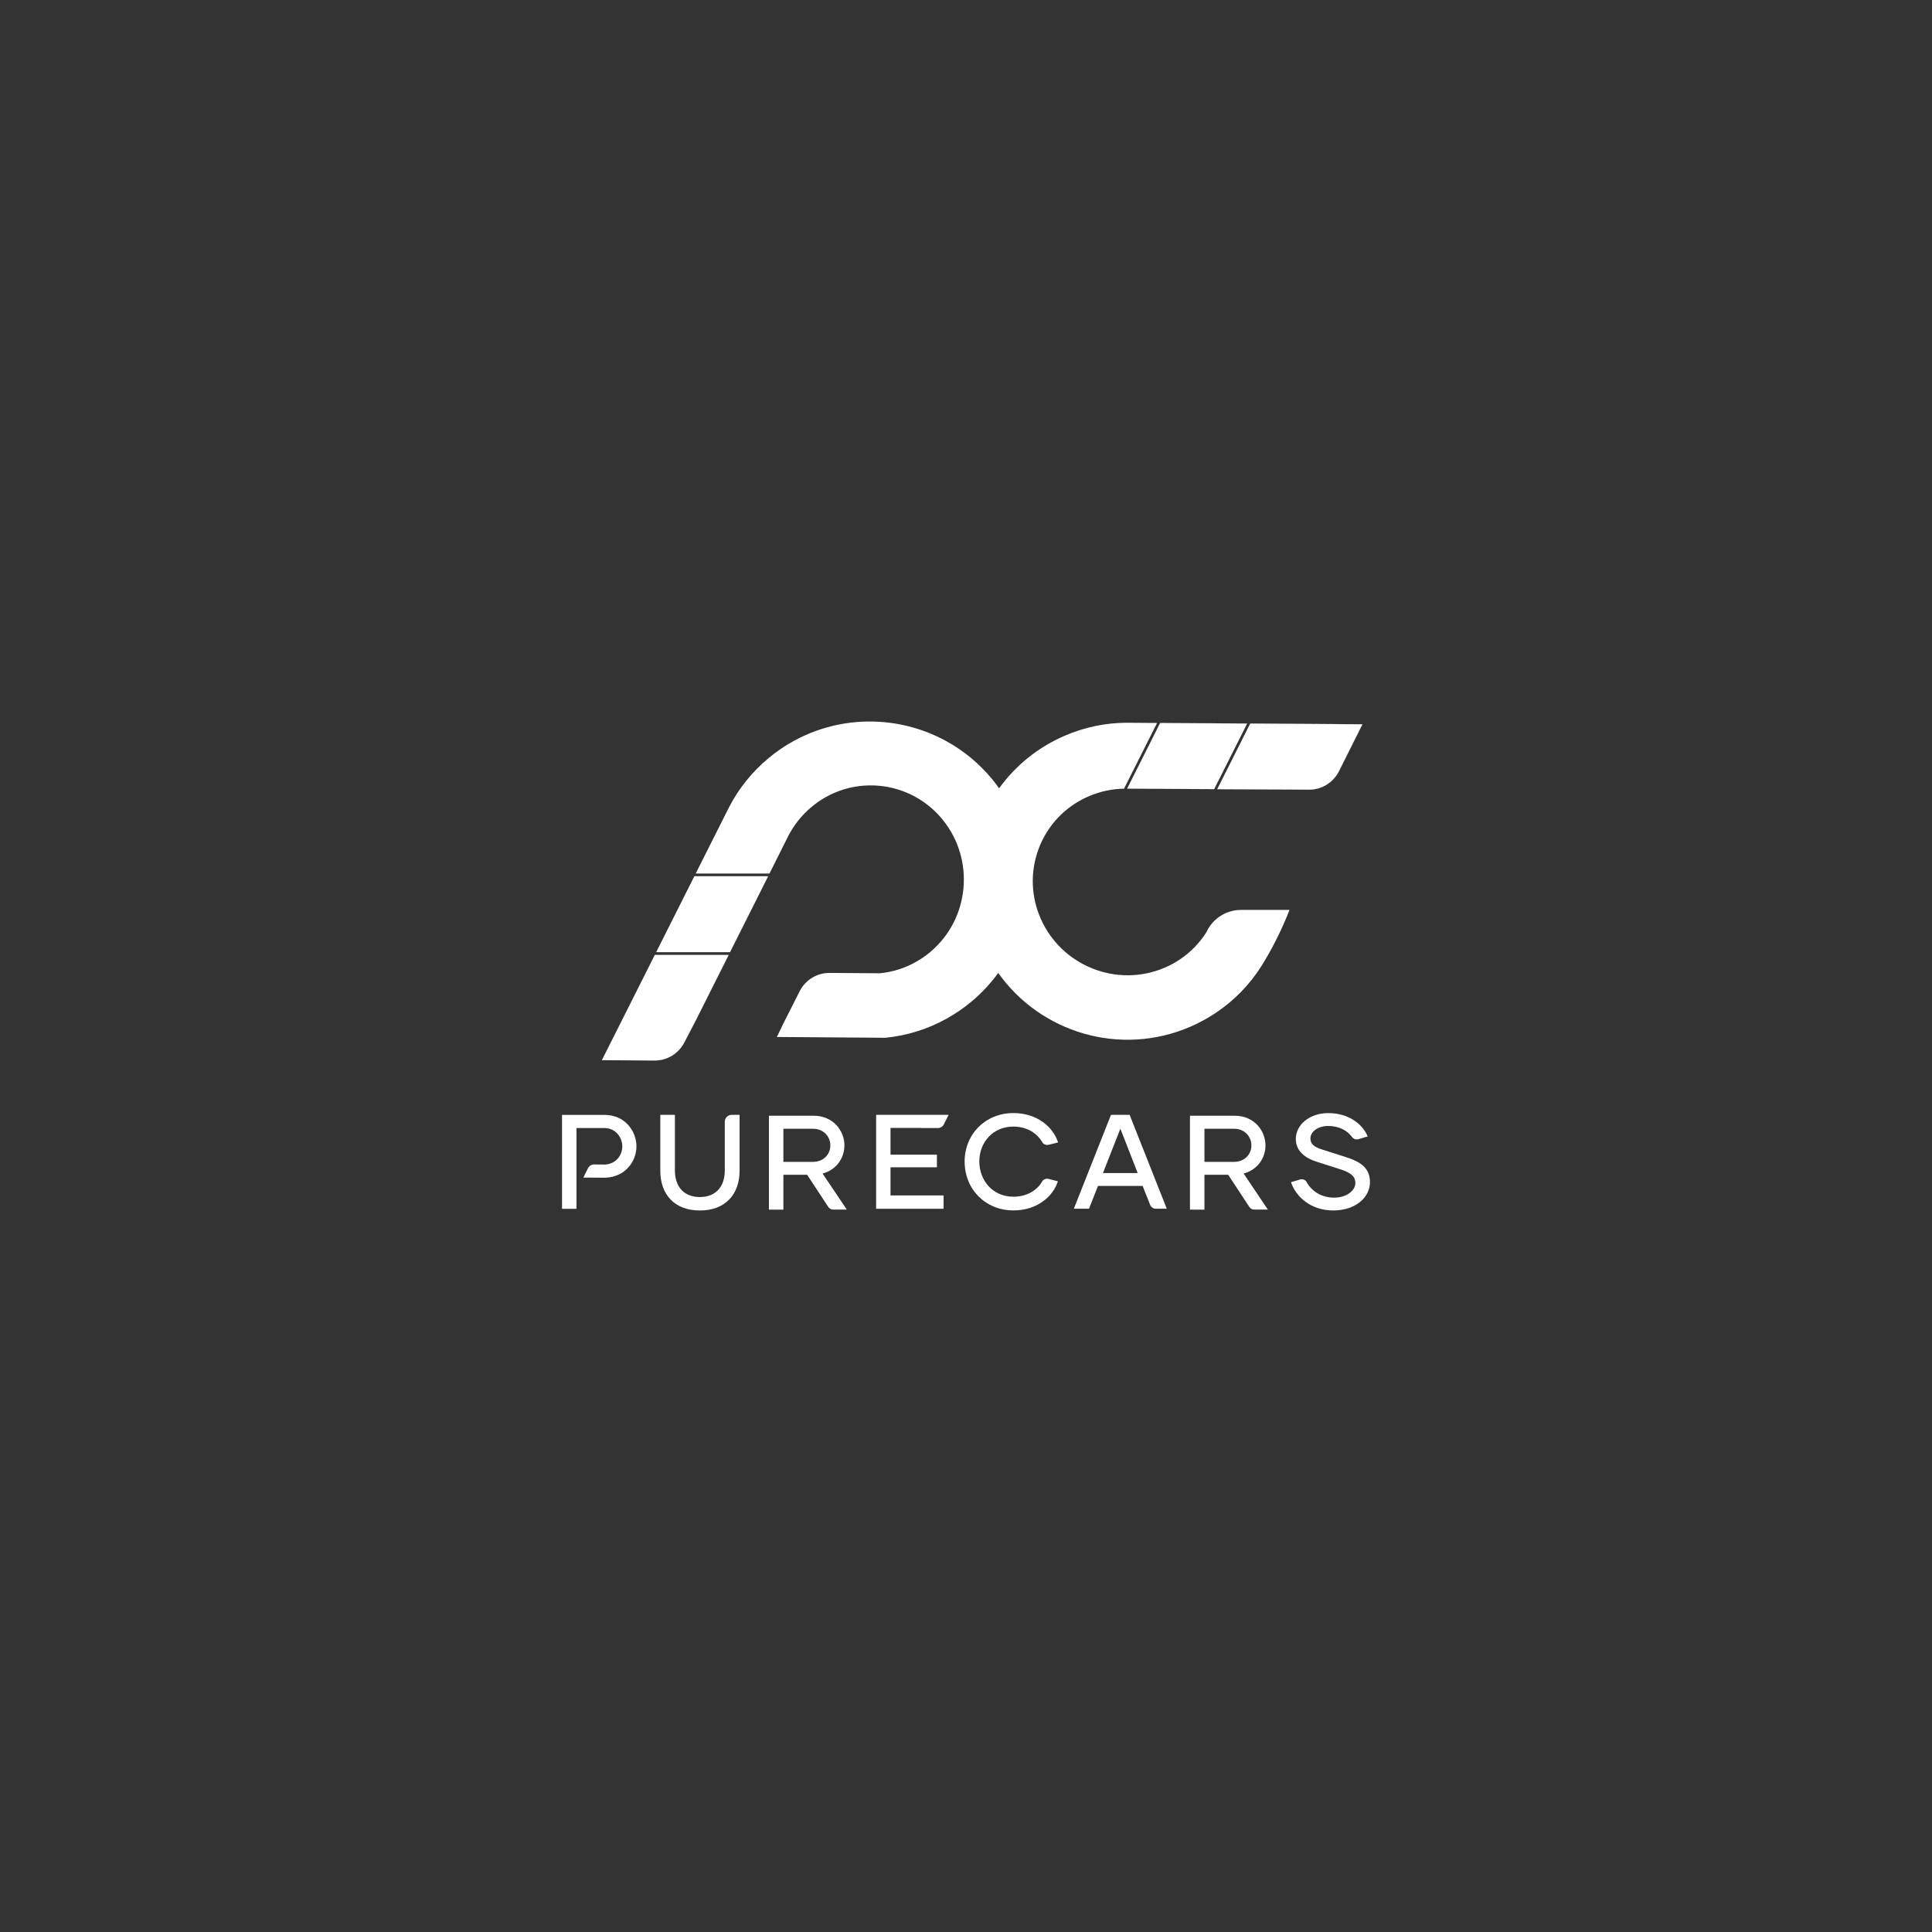<?xml version="1.0" encoding="UTF-8"?>
<svg id="Layer_1" data-name="Layer 1" xmlns="http://www.w3.org/2000/svg" viewBox="0 0 1080 1080">
  <rect x="0" y="0" width="1080" height="1080" fill="#333333" stroke="none"/>
  <defs>
    <style>
      .cls-1 {
        fill: #fff;
      }
    </style>
  </defs>
  <g id="PC-fc-vertical">
    <g>
      <g>
        <path class="cls-1" d="M459.82,656.01c7.96-2.11,12.22-8.86,12.22-15.75,0-8.01-6.15-16.57-17.25-16.57h-24.96v52.49h8.09v-19.49h13.26l11.87,18.04c.6.9,1.61,1.45,2.7,1.45h7.63l-13.56-20.17ZM437.92,649.5v-18.51h16.65c5.85,0,9.6,4.43,9.6,9.3s-3.67,9.21-9.82,9.21h-16.43Z"/>
        <path class="cls-1" d="M695.19,656.01c7.96-2.11,12.22-8.86,12.22-15.75,0-8.01-6.15-16.57-17.25-16.57h-24.96v52.49h8.09v-19.49h13.26l11.87,18.04c.6.9,1.61,1.45,2.7,1.45h7.63l-13.56-20.17ZM673.29,649.5v-18.51h16.65c5.85,0,9.6,4.43,9.6,9.3s-3.67,9.21-9.82,9.21h-16.43Z"/>
        <path class="cls-1" d="M539.23,649.36c0-15.45,11.7-27.15,27.28-27.15,13.26,0,22.2,7.79,24.96,16.43l-5.22,1.28c-1.42.36-2.93-.22-3.66-1.48-2.76-4.87-8.47-8.67-16.1-8.67-11.54,0-19.05,8.91-19.05,19.49s7.49,19.71,19.05,19.71c7.54,0,13.31-3.61,16.05-8.47.71-1.26,2.24-1.83,3.64-1.48l5.19,1.34c-2.76,8.56-11.7,16.27-24.82,16.27-15.61,0-27.31-11.75-27.31-27.28Z"/>
        <path class="cls-1" d="M413.43,623.2v31.27c0,13.2-8.01,22.2-22.2,22.2s-22.12-8.99-22.12-22.2v-31.27h8.17v31.11c0,8.69,4.73,14.84,13.94,14.84s13.94-6.15,13.94-14.84v-27.23c0-2.16,1.75-3.88,3.88-3.88h4.37Z"/>
        <path class="cls-1" d="M631.47,623.2h-10.42l-20.77,52.49h8.47l5.03-12.74h24.96l4.24,10.69c.43,1.12,1.8,2.05,3,2.05h6.26l-20.77-52.49ZM616.54,655.76l9.76-24.82,9.68,24.82h-19.44Z"/>
        <path class="cls-1" d="M721.68,660.85l5.03-1.5c1.42-.44,3.01.14,3.72,1.45,2.73,4.98,8.12,8.69,15.31,8.69s11.92-4.05,11.92-8.17c0-3.44-2.16-5.69-8.31-7.65l-13.2-4.21c-6.97-2.19-11.78-6.23-11.78-12.82,0-7.79,7.57-14.41,18.15-14.41,11.18,0,19.05,5.93,22.03,13.04l-5.25,1.56c-1.34.38-2.71-.16-3.53-1.26-2.73-3.72-7.44-6.15-13.26-6.15s-9.98,3.23-9.98,6.97c0,3.01,1.94,4.81,6.67,6.23l12.9,4.13c8.09,2.54,13.72,5.93,13.72,14.02,0,8.78-8.26,15.88-20.53,15.88-12.38.03-20.86-7.54-23.62-15.8Z"/>
        <path class="cls-1" d="M355.78,640.84c0-8.47-6.37-17.6-17.77-17.6h-23.84v52.49h8.09v-45.16h15.58c5.99,0,10.03,4.95,10.03,10.28,0,4.98-3.53,9.7-9.49,10.14h-.52l-5.74-.05c-1.45,0-2.76.79-3.42,2.08l-1.83,3.64h0l-.71,1.61,12.36.08c.05,0,.11-.03.16-.03,11.1-.55,17.09-9.27,17.09-17.47Z"/>
        <path class="cls-1" d="M514.47,630.56c5.47.03,9.81.03,9.81.03,1.42,0,2.71-.82,3.34-2.08l2.65-5.3h-40.51v52.49h37.7v-7.44h-29.66v-15.75h25.94v-7.05h-25.94v-14.93h16.68v.03Z"/>
      </g>
      <g>
        <path class="cls-1" d="M678.73,441.14h.01v.02h-.02c-19.43-.1-38.51-.21-46.19-.27,1.61,0,3.62,0,5.97.02.61.01,1.25.01,1.91.01.66.01,1.33.01,2.03.01,3.17.02,6.74.04,10.6.06,1.24.01,2.5.01,3.79.02,2.38.01,4.83.02,7.34.04.84.01,1.68.01,2.53.02.76,0,1.52,0,2.29.01.86,0,1.73,0,2.59.02,2.37,0,4.76.02,7.15.04Z"/>
        <path class="cls-1" d="M713.98,441.34h-.91c-.36,0-.72,0-1.08,0-1.55,0-3.16-.01-4.8-.02-8.11-.04-17.45-.08-26.78-.14v-.02c.98.01,1.94.01,2.91.01,1.53.01,3.05.02,4.56.03,1.13,0,2.27.01,3.39.02.71,0,1.42,0,2.13.01,2.69.02,5.32.03,7.87.04,1.35.01,2.68.02,3.98.02.2.01.41.01.61.01,1.14,0,2.26.01,3.36.02,1.29,0,2.54.01,3.75.02.34,0,.68,0,1.01,0Z"/>
        <path class="cls-1" d="M761.65,404.89l-13.15,26.27c-1.75,3.49-4.52,6.26-7.85,8.04-.06.03-.12.06-.17.09-.31.16-.62.32-.94.46-.42.19-.84.37-1.28.53l-.6.21c-.2.07-.41.13-.61.19-.68.2-1.38.36-2.1.49-.34.05-.69.1-1.04.14-.28.04-.57.06-.86.08-.36.02-.72.04-1.09.04,0,0-1.33-.01-3.69-.02-1.42-.01-3.21-.02-5.3-.03-2.58-.01-5.62-.02-8.99-.05.89,0,1.76.01,2.6.01,9.07.03,15.41.06,15.41.06,3.92-.03,7.65-1.3,10.72-3.5,0-.01,0-.02.02-.02.68-.5,1.33-1.04,1.94-1.62.91-.87,1.74-1.83,2.45-2.88.49-.71.93-1.45,1.32-2.23l13.15-26.27h.06Z"/>
        <path class="cls-1" d="M337.38,590.8c-.08.16-.16.32-.23.46.03-.06.06-.13.09-.2.05-.08.09-.17.14-.26Z"/>
        <path class="cls-1" d="M345.92,573.82c-.07.14-.14.28-.21.41.06-.11.12-.23.17-.35.01-.02.02-.04.04-.06Z"/>
        <path class="cls-1" d="M349.44,566.81c-.08.18-.17.36-.26.54-.06.13-.13.25-.2.38.15-.3.3-.61.46-.92Z"/>
        <path class="cls-1" d="M351.65,562.43c-.37.75-.75,1.49-1.12,2.22.31-.62.62-1.25.94-1.88.06-.11.12-.23.18-.34Z"/>
        <path class="cls-1" d="M354.05,557.65c-.72,1.45-1.43,2.87-2.14,4.26.15-.31.3-.62.46-.93.32-.63.63-1.26.95-1.89.09-.18.18-.36.27-.54.16-.3.31-.6.46-.9Z"/>
        <path class="cls-1" d="M356.84,552.1c-.09.19-.18.37-.28.55.07-.14.14-.28.21-.43.02-.04.04-.08.07-.12Z"/>
        <path class="cls-1" d="M359.54,546.72c-.67,1.36-1.35,2.7-2.02,4.03.02-.06.05-.12.08-.18.64-1.27,1.28-2.55,1.94-3.85Z"/>
        <path class="cls-1" d="M364.94,535.98c-.12.24-.24.48-.36.73-.04.08-.08.16-.13.24.16-.32.32-.64.49-.97Z"/>
        <path class="cls-1" d="M365.26,535.33s-.02.06-.04.1c-.1.18-.19.37-.28.55.11-.21.21-.43.32-.65Z"/>
        <polygon class="cls-1" points="434.56 579.16 434.56 579.68 434.32 579.68 434.56 579.16"/>
        <g>
          <path class="cls-1" d="M697.13,404.44h.06l-.02.03h-.06c-1.27-.01-2.55-.02-3.82-.02-2.2-.01-4.4-.03-6.59-.05-2.3,0-4.59-.02-6.85-.04-.34,0-.68,0-1.02,0-1.43,0-2.85-.01-4.26-.03-.47,0-.94,0-1.41-.01-1.65-.01-3.28-.02-4.88-.03-.53,0-1.06,0-1.59-.01-.53,0-1.05,0-1.57-.01-2.61-.01-5.13-.03-7.55-.05-.69,0-1.37-.01-2.04-.01-1.22-.01-2.41-.02-3.56-.03-.76,0-1.51,0-2.24-.01-.41,0-.82-.01-1.22-.01v-.02c6.67.03,27,.17,48.62.31Z"/>
          <path class="cls-1" d="M745.2,404.77c-1.87,0-3.86-.02-5.96-.03h-.6c-.93-.01-1.89-.01-2.86-.02-1.95-.01-3.97-.02-6.06-.04-2.09-.01-4.24-.02-6.44-.04-2.74-.02-5.57-.03-8.45-.05-1.44,0-2.89-.02-4.35-.03-.74-.01-1.47-.01-2.21-.02-.73,0-1.47,0-2.21-.01-2.35-.02-4.71-.03-7.09-.05h-.11v-.03c15.64.1,31.76.22,43.74.3.89.01,1.76.02,2.6.02Z"/>
          <path class="cls-1" d="M731.99,441.41c3.92-.03,7.65-1.3,10.72-3.5-1.37.99-2.86,1.79-4.45,2.38l-.6.21c-.2.07-.41.13-.61.19-.68.2-1.38.36-2.1.49-.34.05-.69.1-1.04.14-.28.04-.57.06-.86.08-.36.02-.72.04-1.09.04,0,0-1.33-.01-3.69-.02-1.42-.01-3.21-.02-5.3-.03-1.89-.01-4.04-.02-6.39-.04,9.07.03,15.41.06,15.41.06Z"/>
          <path class="cls-1" d="M742.73,437.89c.68-.5,1.33-1.04,1.94-1.62-.6.59-1.25,1.13-1.94,1.62Z"/>
          <path class="cls-1" d="M712.97,441.33h-.98c-1.55,0-3.16-.01-4.8-.02-8.52-.03-18.1-.07-26.8-.12l.02-.02v-.02c.98.01,1.94.01,2.91.01,1.53.01,3.05.02,4.56.03,1.13,0,2.27.01,3.39.02.71,0,1.42,0,2.13.01,2.69.02,5.32.03,7.87.04,1.35.01,2.68.02,3.98.02.2.01.41.01.61.01,1.14,0,2.26.01,3.36.02,1.29,0,2.54.01,3.75.02Z"/>
          <path class="cls-1" d="M712.97,441.33c.34,0,.68,0,1.01,0h-.91s-.07,0-.1,0Z"/>
          <polygon class="cls-1" points="697.16 404.37 697.22 404.37 697.19 404.44 697.17 404.47 697.11 404.47 697.13 404.44 697.16 404.37"/>
          <path class="cls-1" d="M761.62,404.86v.03h-.02l-13.13,26.24c-.4.79-.84,1.55-1.35,2.26.49-.71.93-1.45,1.32-2.23l13.15-26.27s-1.92-.01-5.26-.04c-.35,0-.72,0-1.1-.01-.57,0-1.18,0-1.82,0-.43,0-.87-.01-1.32-.01s-.93-.01-1.41-.01-.97-.01-1.48-.01-1.03-.01-1.56-.01c-.79,0-1.6-.01-2.44-.02-1.87,0-3.86-.02-5.96-.03h-.6c-.93-.01-1.89-.01-2.86-.02-1.95-.01-3.97-.02-6.06-.04-2.09-.01-4.24-.02-6.44-.04-2.74-.02-5.57-.03-8.45-.05-1.44,0-2.89-.02-4.35-.03-.74-.01-1.47-.01-2.21-.02-.73,0-1.47,0-2.21-.01-2.35-.02-4.71-.03-7.09-.05h-.11v-.03s.05-.07.05-.07c34.56.25,62.71.48,62.71.48Z"/>
        </g>
        <g>
          <path class="cls-1" d="M337.38,590.8c-.08.16-.16.32-.23.46.03-.06.06-.13.09-.2.05-.08.09-.17.14-.26Z"/>
          <path class="cls-1" d="M345.92,573.82c-.07.14-.14.28-.21.41.06-.11.12-.23.17-.35.01-.02.02-.04.04-.06Z"/>
          <path class="cls-1" d="M351.65,562.43c-.37.75-.75,1.49-1.12,2.22.31-.62.62-1.25.94-1.88.06-.11.12-.23.18-.34Z"/>
          <path class="cls-1" d="M354.05,557.65c-.72,1.45-1.43,2.87-2.14,4.26.15-.31.3-.62.46-.93.32-.63.63-1.26.95-1.89.09-.18.18-.36.27-.54.16-.3.31-.6.46-.9Z"/>
          <path class="cls-1" d="M357.08,551.62c-.08.16-.16.32-.24.48-.09.19-.18.37-.28.55.07-.14.14-.28.21-.43.1-.2.21-.4.31-.6Z"/>
          <path class="cls-1" d="M359.54,546.72c-.67,1.36-1.35,2.7-2.02,4.03-.06.13-.13.26-.2.39.09-.19.19-.38.28-.57.64-1.27,1.28-2.55,1.94-3.85Z"/>
          <path class="cls-1" d="M371.61,591.98c-.19.06-.39.12-.58.18.1-.03.2-.06.3-.1.09-.02.19-.05.28-.08Z"/>
          <path class="cls-1" d="M375.07,590.47c.29-.16.57-.33.85-.51-.1.08-.2.14-.3.2-.18.11-.36.22-.55.31Z"/>
          <path class="cls-1" d="M376.45,589.61c.43-.29.84-.6,1.24-.93-.12.09-.23.19-.35.28-.19.15-.39.3-.59.44-.15.11-.29.21-.44.31-.08.07-.17.12-.26.17.14-.09.27-.18.4-.27Z"/>
          <path class="cls-1" d="M380.89,585.34c-.09.12-.18.24-.27.36-.08.12-.16.23-.25.34-.27.33-.55.65-.84.96-.57.61-1.2,1.16-1.84,1.68.03-.03.07-.05.1-.08.46-.38.9-.78,1.32-1.21.21-.2.41-.41.61-.63.22-.25.44-.5.65-.76.18-.22.35-.43.52-.66Z"/>
          <path class="cls-1" d="M407.32,533.79h.03s-.01.01-.02.02c-1.25,2.48-2.47,4.91-3.65,7.27-.02.04-.05.09-.06.13-.66,1.29-1.29,2.56-1.91,3.8-.12.22-.23.45-.34.67-.74,1.49-1.47,2.94-2.18,4.34-.35.7-.69,1.39-1.03,2.06-.07.13-.14.26-.2.39-.49,1-.98,1.96-1.45,2.89-.1.18-.19.37-.27.55-1.18,2.34-2.25,4.46-3.17,6.3-.04.08-.08.15-.11.23-.32.63-.62,1.22-.9,1.79-.16.32-.32.63-.47.92-.11.23-.22.44-.32.65-.17.34-.34.66-.49.97-.12.24-.24.47-.35.69-.38.76-.68,1.37-.9,1.8-.05.11-.11.21-.15.3-.14.29-.22.44-.22.44l-6.67,12.83c-.31.61-.67,1.19-1.06,1.75,0,0-.01,0-.02.02,0-.01,0-.01,0-.02.06-.08.11-.16.16-.25.32-.48.61-.98.88-1.5l6.67-12.83s8.27-16.45,18.18-36.19c0-.01,0-.01,0-.02Z"/>
          <path class="cls-1" d="M429.44,489.81c-6.25,12.45-14.17,28.21-21.33,42.46h-.03c7.16-14.25,15.07-30.01,21.31-42.46h.05Z"/>
          <polygon class="cls-1" points="434.56 579.16 434.56 579.68 434.32 579.68 434.56 579.16"/>
        </g>
        <path class="cls-1" d="M366.04,533.79h41.28s0,.01,0,.02c-9.91,19.74-18.18,36.19-18.18,36.19l-6.67,12.83c-.27.52-.56,1.02-.88,1.5-.05.09-.1.17-.16.25,0,0,0,0,0,.02-.12.18-.24.35-.37.53-.02.02-.03.05-.05.07-.03.05-.07.09-.1.14-.17.23-.34.44-.52.66-.21.26-.43.51-.65.76-.2.22-.4.43-.61.63-.4.41-.81.79-1.25,1.15-.02.02-.05.04-.07.06-.03.03-.07.05-.1.08-.12.09-.23.19-.35.28-.08.07-.17.13-.26.2-.06.05-.12.09-.19.14-.05.03-.09.07-.14.1-.14.1-.28.2-.42.29-.01.01-.01.02-.02.02l-.06.03c-.07.05-.13.1-.2.14-.04.04-.08.06-.13.08-.28.18-.56.35-.85.51-.27.15-.53.29-.81.43,0,0,0,.01-.02.01-.04.03-.08.05-.13.06-.22.11-.45.22-.68.32-.01.01-.03.02-.05.02-.26.11-.53.22-.8.32-.14.06-.29.11-.44.17-.14.05-.28.1-.43.14-.07.02-.13.04-.19.06s-.12.04-.19.06c-.1.04-.2.07-.3.1h-.02c-.41.11-.82.22-1.24.3-1.27.28-2.59.41-3.93.4l-29.39-.22s0-.01,0-.03c0,0,0,0,0-.02.04-.07.12-.22.23-.45.02-.04.04-.08.07-.13.05-.1.11-.22.18-.36.02-.03.03-.07.06-.11.02-.05.05-.11.07-.16.02-.02.03-.05.04-.07,0-.02.02-.03.03-.05.07-.14.15-.3.23-.46.02-.05.05-.1.07-.15.03-.05.05-.09.07-.14.55-1.09,1.29-2.57,2.21-4.39.09-.17.17-.34.26-.51.29-.58.6-1.19.92-1.83l.39-.78c.03-.05.06-.1.08-.16.06-.1.11-.21.16-.32.13-.26.27-.52.4-.79l.18-.36.12-.24s.05-.1.07-.15c.06-.1.11-.21.17-.32.08-.15.16-.32.24-.48.2-.39.39-.78.59-1.18.76-1.49,1.56-3.08,2.4-4.77.07-.13.14-.27.21-.41.02-.04.04-.09.07-.14.23-.45.46-.91.69-1.37.27-.53.54-1.08.81-1.63.29-.55.57-1.1.84-1.67.15-.28.3-.56.43-.85.01-.02.02-.03.02-.05.08-.13.14-.26.2-.38.07-.13.14-.25.2-.38.09-.18.18-.36.26-.54.07-.13.14-.26.2-.39.15-.29.3-.59.44-.88.12-.22.24-.45.35-.68.04-.07.07-.14.1-.21.37-.73.75-1.47,1.12-2.22.09-.17.18-.34.26-.52.71-1.39,1.42-2.81,2.14-4.26.25-.48.49-.97.73-1.46.03-.04.05-.07.06-.11.57-1.13,1.15-2.27,1.72-3.43.1-.18.19-.36.28-.55.08-.16.16-.32.24-.48.08-.16.16-.32.24-.48.07-.13.14-.26.2-.39.67-1.33,1.35-2.67,2.02-4.03.25-.49.5-.99.75-1.48.05-.1.1-.19.14-.29.76-1.49,1.51-2.99,2.27-4.51.48-.95.95-1.9,1.43-2.85.11-.22.22-.43.32-.64.05-.08.09-.16.13-.24.12-.25.24-.49.36-.73.09-.18.18-.37.28-.55.02-.04.03-.07.04-.1.02-.02.03-.05.04-.07.24-.48.49-.97.73-1.45,0-.01,0-.01,0-.02Z"/>
        <path class="cls-1" d="M388.15,489.81h41.24c-6.24,12.45-14.15,28.21-21.31,42.46h-41.27c.03-.07.07-.14.1-.21.53-1.06,1.06-2.11,1.6-3.17,1.46-2.92,2.94-5.86,4.42-8.8.74-1.47,1.47-2.94,2.21-4.4,4.5-8.95,8.94-17.77,13.01-25.88Z"/>
        <path class="cls-1" d="M693.82,508.63h27.04c-2.05,5.25-4.54,10.94-7.55,16.9-2.76,5.46-5.6,10.41-8.39,14.87-6.42,10-14.87,18.83-25.15,25.7-4.45,2.98-9.21,5.63-14.35,7.84-39.12,16.91-83.71,3.39-107.39-30.06-4.29,5.91-9.38,11.39-15.27,16.26-4.29,3.58-8.83,6.61-13.5,9.24-10.8,6.04-22.5,9.56-34.31,10.74l-60.39-.44v-.52l-.24.52h-.03l3.72-7.79h.02l9-17.8c3.2-6.31,9.67-10.27,16.76-10.22l28.12.19c6.95-.68,13.81-2.79,20.15-6.37,2.74-1.56,5.41-3.36,7.93-5.49,22.11-18.54,25.18-51.72,6.86-74.11-4.24-5.2-9.29-9.35-14.79-12.44-18.2-10.22-41.5-8.75-58.47,5.49-5.55,4.65-9.87,10.2-12.99,16.27-.73,1.49-4.84,9.71-10.45,20.89h-41.24c10.58-21.06,18.58-36.96,18.73-37.24,5.3-10.22,12.68-19.54,22.11-27.36,28.92-23.98,68.53-26.44,99.53-9.24,9.38,5.19,17.96,12.19,25.21,20.94,1.42,1.72,2.76,3.47,4.03,5.26,9.03-12.51,21.45-22.82,36.65-29.37,11.23-4.87,22.9-7.19,34.41-7.27.21,0,6.94.05,17.24.12l-18.48,36.74c-6.55.1-13.17,1.45-19.53,4.17-20.4,8.66-32.26,28.73-31.44,49.59.25,6.28,1.67,12.68,4.37,18.83,11.65,26.49,42.59,38.82,69.17,27.53,3.03-1.28,5.87-2.82,8.5-4.57,6.04-4.01,11.04-9.18,14.81-15.06l.47-.9c3.61-7.27,11.01-11.84,19.13-11.84Z"/>
        <path class="cls-1" d="M697.17,404.47l-18.44,36.67c-2.39-.02-4.78-.03-7.15-.04-.86-.01-1.73-.02-2.59-.02-.77-.01-1.53-.01-2.29-.01-.85-.01-1.69-.01-2.53-.02-2.51-.02-4.96-.03-7.34-.04-1.29-.01-2.55-.01-3.79-.02-3.86-.02-7.43-.04-10.6-.06-.7,0-1.37,0-2.03-.01-.66,0-1.3,0-1.91-.01-2.35-.01-4.36-.01-5.97-.02-.77-.01-1.44-.01-2.01-.01h-.48l18.47-36.73c.4,0,.81.01,1.22.01.73.01,1.48.01,2.24.01,1.15.02,2.34.02,3.56.03.67,0,1.35.01,2.04.01,2.42.02,4.94.04,7.55.05.52.01,1.04.01,1.57.01.53.01,1.06.01,1.59.01,1.6.01,3.23.02,4.88.03.47.01.94.01,1.41.01,1.41.02,2.83.03,4.26.03.34,0,.68,0,1.02,0,2.26.02,4.55.03,6.85.04,2.19.02,4.39.04,6.59.05,1.27,0,2.55.01,3.82.02h.06Z"/>
        <path class="cls-1" d="M761.59,404.89l-13.15,26.27c-.39.78-.83,1.52-1.32,2.23-.71,1.05-1.54,2.01-2.45,2.88-.61.58-1.26,1.12-1.94,1.62-.01,0-.01,0-.02.02-.19.14-.39.27-.58.4-.06.04-.12.08-.18.12l-.24.15c-.06.04-.12.07-.18.11-.04.03-.09.06-.14.08-.01.01-.02.01-.03.02-.02.01-.03.02-.04.03-.02.02-.04.02-.05.03-.21.12-.41.23-.62.35-.04.02-.08.04-.11.06-.08.04-.16.08-.24.12-.22.11-.43.21-.64.31-.22.1-.44.19-.65.29-.67.28-1.37.52-2.08.72-.21.06-.42.12-.64.17-.56.14-1.13.25-1.71.34-.03,0-.07.01-.1.01-.18.03-.35.05-.53.07-.32.03-.65.06-.97.08-.33.02-.66.03-.99.04,0,0-6.34-.03-15.41-.06-.84,0-1.71-.01-2.6-.01-.33,0-.67,0-1.01,0-1.21-.01-2.46-.02-3.75-.02-1.1-.01-2.22-.02-3.36-.02-.2,0-.41,0-.61-.01-1.3,0-2.63-.01-3.98-.02-2.55-.01-5.18-.02-7.87-.04-.71-.01-1.42-.01-2.13-.01-1.12-.01-2.26-.02-3.39-.02-1.51-.01-3.03-.02-4.56-.03-.97,0-1.93,0-2.9-.01l18.44-36.67h.11c2.38.02,4.74.03,7.09.05.74.01,1.48.01,2.21.01.74.01,1.47.01,2.21.02,1.46.01,2.91.02,4.35.03,2.88.02,5.71.03,8.45.05,2.2.02,4.35.03,6.44.04,2.09.02,4.11.03,6.06.04.97.01,1.93.01,2.86.02h.6c1.15.01,2.27.01,3.36.01.89.01,1.76.02,2.6.02.84.01,1.65.02,2.44.02.53,0,1.05.01,1.56.01s1,.01,1.48.01.95.01,1.41.01.89.01,1.32.01c.64,0,1.25,0,1.82,0,.38.01.75.01,1.1.01,3.34.03,5.26.04,5.26.04Z"/>
        <path class="cls-1" d="M371.33,592.06c.13-.03.25-.08.38-.12-.04.01-.07.03-.1.04-.09.03-.19.06-.28.08Z"/>
        <path class="cls-1" d="M372.58,591.63c.27-.1.54-.21.8-.32-.22.1-.45.19-.67.28-.33.13-.66.25-1,.35.29-.09.58-.19.87-.31Z"/>
        <path class="cls-1" d="M376.05,589.88c.24-.16.47-.31.7-.48-.15.11-.29.21-.44.31-.08.07-.17.12-.26.17Z"/>
        <path class="cls-1" d="M380.37,586c.18-.22.35-.43.52-.66-.09.12-.18.24-.27.36-.08.1-.16.2-.25.3Z"/>
        <path class="cls-1" d="M381.58,584.33c-.05.08-.1.17-.15.25h-.01c.06-.08.11-.16.16-.25Z"/>
        <path class="cls-1" d="M371.71,591.94s-.07.03-.1.04c-.19.06-.39.12-.58.18.1-.03.2-.06.3-.1.13-.03.25-.08.38-.12Z"/>
        <path class="cls-1" d="M407.33,533.81c-1.25,2.48-2.47,4.91-3.65,7.27-.02.04-.05.09-.06.13-.66,1.29-1.29,2.56-1.91,3.8-.12.22-.23.45-.34.67-.75,1.49-1.48,2.94-2.18,4.34-.35.7-.69,1.39-1.03,2.06-.07.13-.14.26-.2.39-.5.99-.99,1.96-1.45,2.89-.1.18-.19.37-.27.55-1.18,2.34-2.25,4.46-3.17,6.3-.04.08-.08.15-.11.23-.33.63-.63,1.23-.9,1.79-.16.32-.32.63-.47.92-.11.23-.22.44-.32.65-.17.34-.34.66-.49.97-.12.24-.24.47-.35.69-.38.76-.68,1.37-.9,1.8-.05.11-.11.21-.15.3-.14.29-.22.44-.22.44l-6.67,12.83c-.31.61-.67,1.19-1.06,1.75,0,0-.01,0-.02.02,0-.01,0-.01,0-.02.06-.08.11-.16.16-.25.32-.48.61-.98.88-1.5l6.67-12.83s8.27-16.45,18.18-36.19h.02Z"/>
        <path class="cls-1" d="M372.58,591.63c.27-.1.54-.21.8-.32-.22.1-.45.19-.67.28-.05.02-.09.03-.13.04Z"/>
        <path class="cls-1" d="M375.07,590.47c.29-.16.57-.33.85-.51-.1.08-.2.14-.3.2-.18.11-.36.22-.55.31Z"/>
        <path class="cls-1" d="M376.45,589.61c.43-.29.84-.6,1.24-.93-.12.09-.23.19-.35.28-.19.15-.39.3-.59.44-.15.11-.29.21-.44.31-.08.07-.17.12-.26.17.14-.09.27-.18.4-.27Z"/>
        <path class="cls-1" d="M380.89,585.34c-.09.12-.18.24-.27.36-.08.12-.16.23-.25.34-.27.33-.55.65-.84.96-.57.61-1.2,1.16-1.84,1.68.03-.03.07-.05.1-.08.46-.38.9-.78,1.32-1.21.21-.2.41-.41.61-.63.22-.25.44-.5.65-.76.18-.22.35-.43.52-.66Z"/>
      </g>
    </g>
  </g>
</svg>